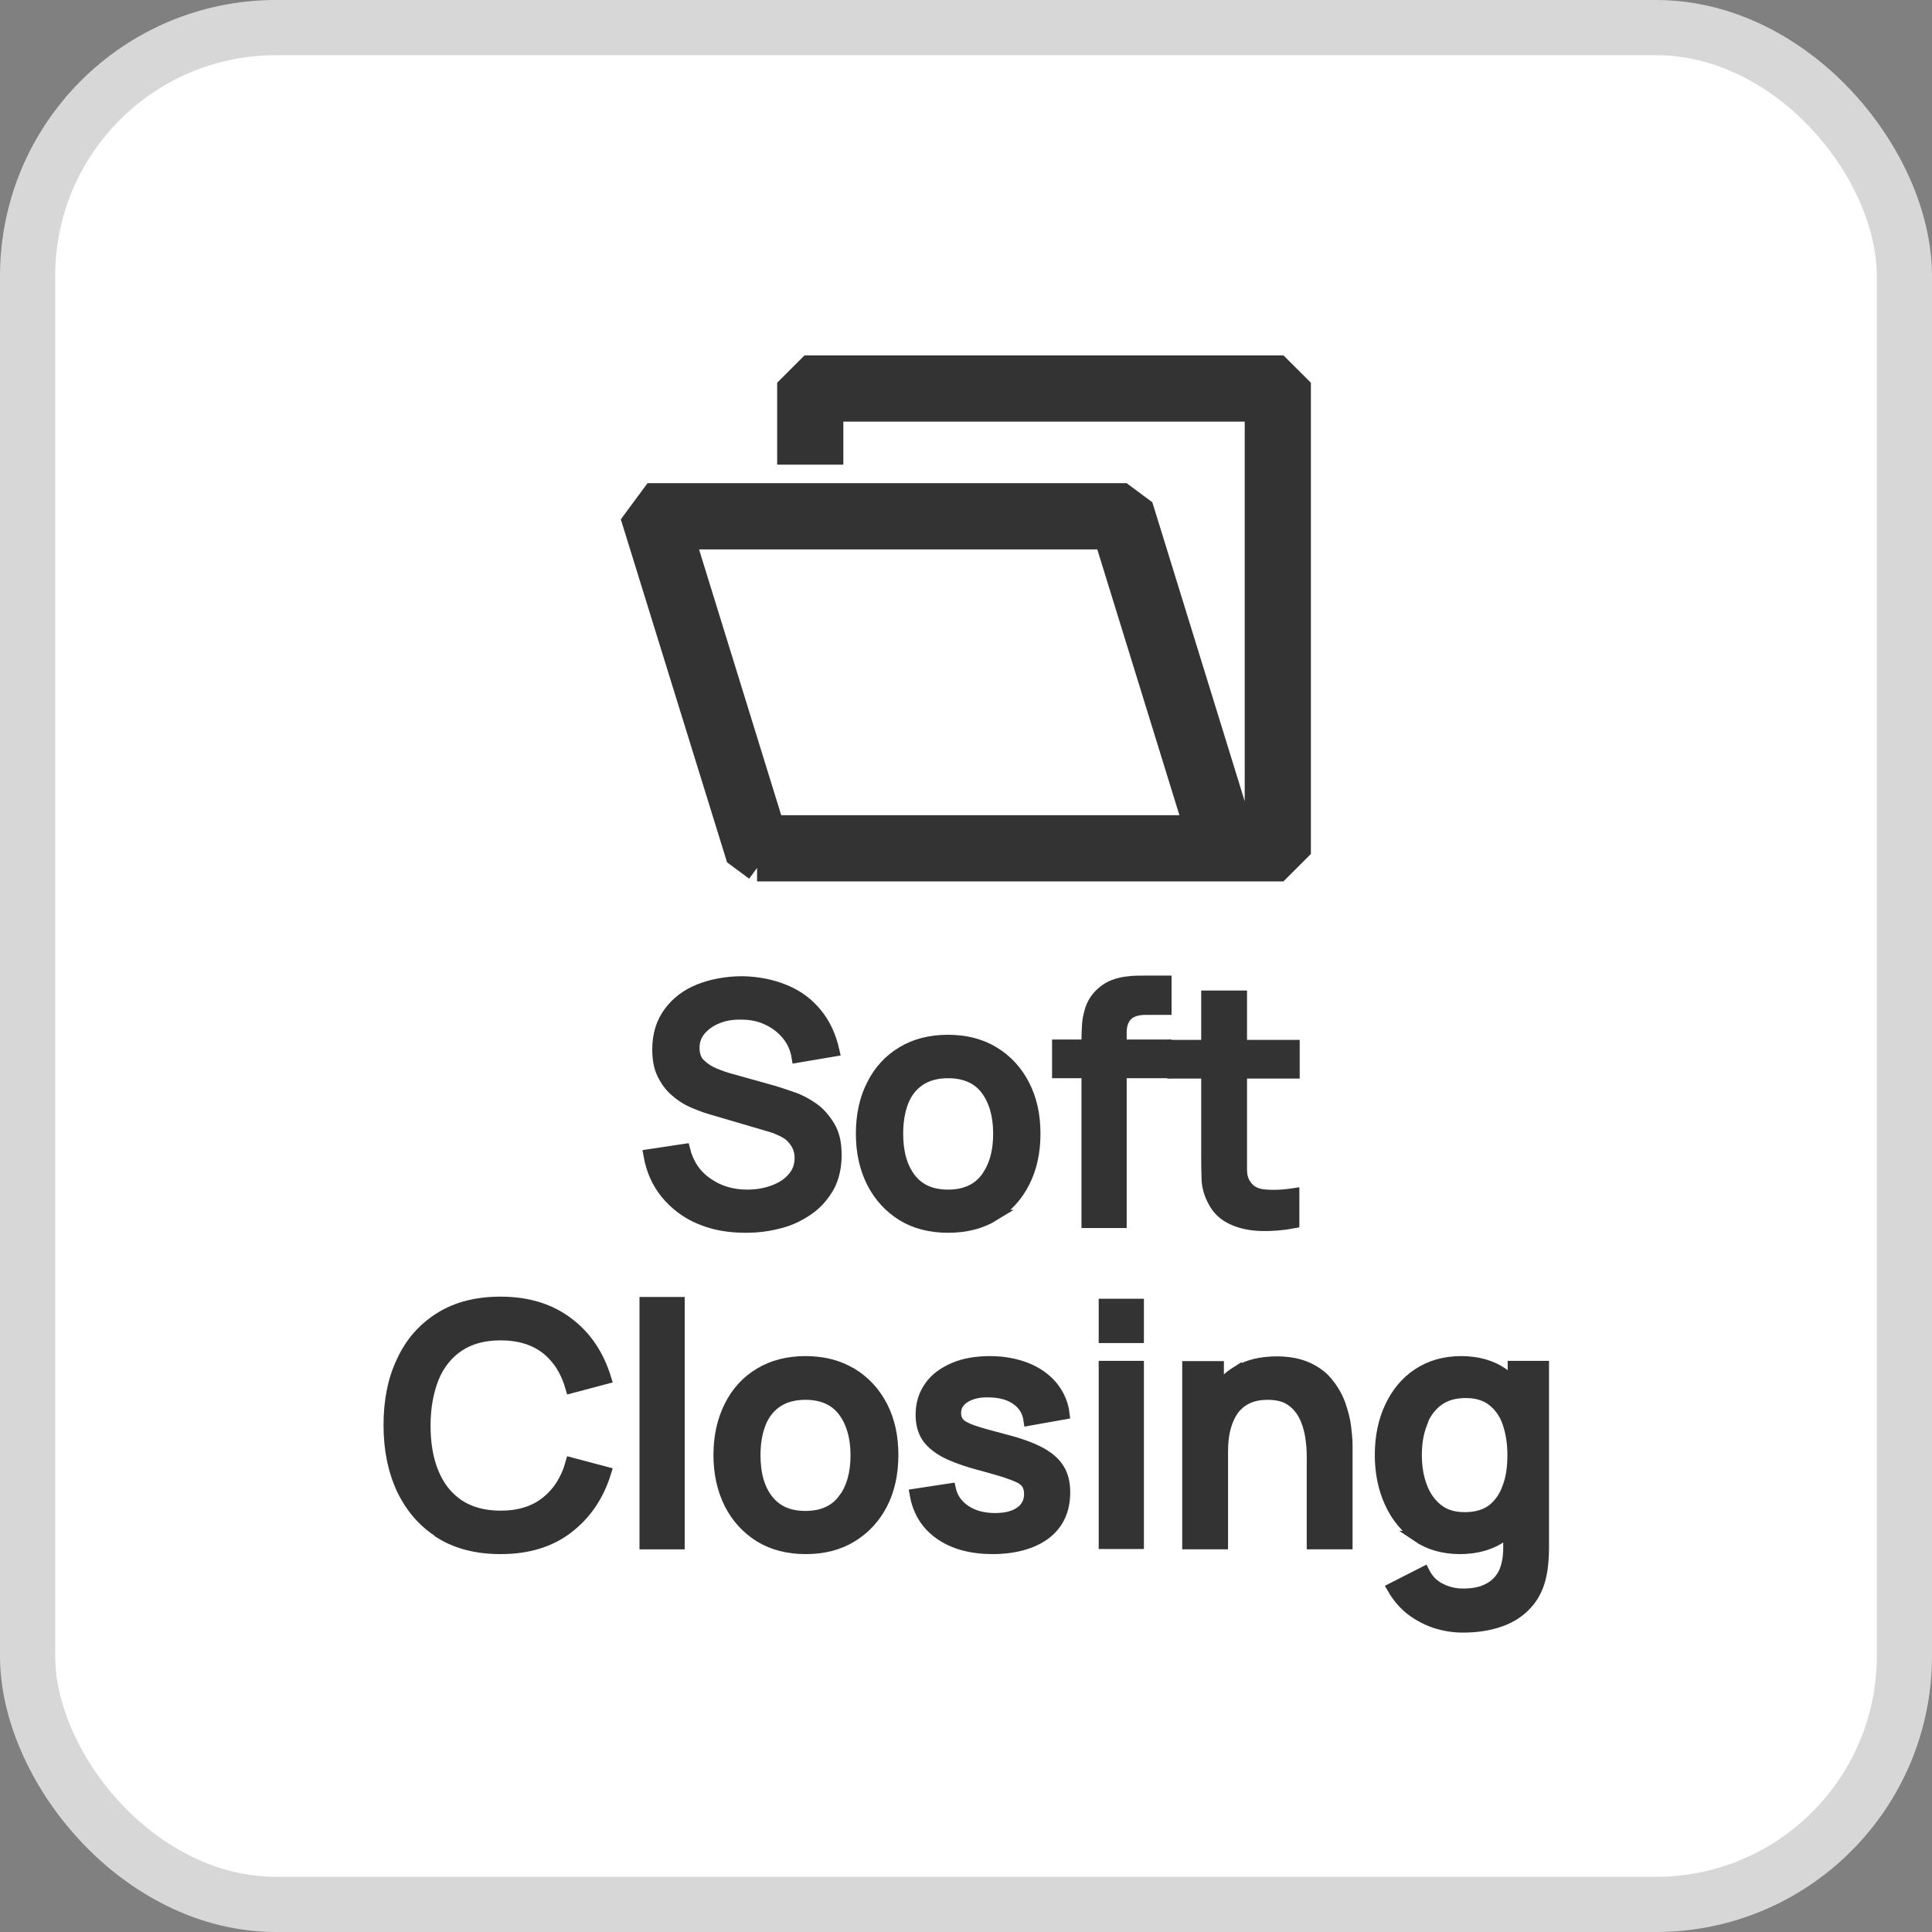 <svg width="35" height="35" viewBox="0 0 35 35" fill="none" xmlns="http://www.w3.org/2000/svg">
<rect x="0" y="0" width="35" height="35" fill="#808080" stroke="none"/>
<rect x="0.5" y="0.5" width="34" height="34" rx="4.5" fill="white"/>
<rect x="0.5" y="0.5" width="34" height="34" rx="4.5" stroke="#D7D7D7"/>
<path d="M14.135 22.152C14.334 22.098 14.506 22.012 14.657 21.904C14.808 21.797 14.926 21.657 15.018 21.495C15.104 21.334 15.147 21.14 15.147 20.924C15.147 20.709 15.109 20.542 15.028 20.407C14.948 20.273 14.851 20.16 14.738 20.079C14.625 19.998 14.495 19.928 14.371 19.885C14.248 19.842 14.135 19.804 14.032 19.772L13.241 19.551C13.139 19.524 13.036 19.487 12.934 19.444C12.832 19.401 12.745 19.341 12.675 19.271C12.605 19.201 12.573 19.104 12.573 18.98C12.573 18.857 12.611 18.754 12.691 18.657C12.772 18.566 12.875 18.491 13.004 18.442C13.139 18.388 13.284 18.367 13.44 18.372C13.607 18.372 13.758 18.404 13.898 18.469C14.038 18.534 14.156 18.62 14.253 18.738C14.35 18.851 14.415 18.991 14.441 19.153L15.109 19.04C15.05 18.776 14.948 18.55 14.797 18.367C14.646 18.178 14.458 18.038 14.226 17.941C13.995 17.844 13.736 17.791 13.451 17.785C13.165 17.785 12.902 17.834 12.67 17.925C12.438 18.017 12.255 18.157 12.121 18.34C11.986 18.523 11.916 18.744 11.916 19.013C11.916 19.185 11.943 19.336 12.002 19.454C12.062 19.578 12.132 19.675 12.229 19.761C12.32 19.842 12.422 19.912 12.53 19.96C12.643 20.009 12.751 20.052 12.858 20.084L13.957 20.407C14.038 20.429 14.108 20.461 14.178 20.494C14.242 20.526 14.302 20.564 14.345 20.612C14.388 20.66 14.425 20.709 14.452 20.768C14.479 20.828 14.495 20.898 14.495 20.973C14.495 21.118 14.452 21.237 14.361 21.339C14.275 21.441 14.156 21.517 14.011 21.57C13.865 21.624 13.709 21.651 13.537 21.651C13.257 21.651 13.015 21.576 12.81 21.43C12.6 21.285 12.465 21.081 12.401 20.822L11.755 20.919C11.803 21.194 11.905 21.425 12.067 21.624C12.229 21.818 12.428 21.974 12.675 22.077C12.923 22.184 13.198 22.233 13.505 22.233C13.725 22.233 13.935 22.206 14.129 22.152H14.135Z" fill="#333333" stroke="#333333" stroke-width="0.2"/>
<path d="M18.006 22.017C18.243 21.872 18.426 21.673 18.555 21.419C18.685 21.166 18.749 20.87 18.749 20.537C18.749 20.203 18.685 19.912 18.555 19.659C18.426 19.406 18.243 19.206 18.006 19.061C17.769 18.916 17.489 18.846 17.172 18.846C16.854 18.846 16.579 18.916 16.348 19.056C16.111 19.196 15.928 19.395 15.799 19.653C15.669 19.907 15.605 20.203 15.605 20.537C15.605 20.87 15.669 21.161 15.799 21.419C15.928 21.673 16.111 21.872 16.342 22.017C16.579 22.163 16.859 22.233 17.177 22.233C17.495 22.233 17.775 22.163 18.012 22.017H18.006ZM16.262 20.537C16.262 20.321 16.294 20.127 16.358 19.96C16.423 19.793 16.525 19.664 16.66 19.573C16.795 19.481 16.967 19.433 17.177 19.433C17.479 19.433 17.71 19.535 17.861 19.734C18.012 19.933 18.092 20.203 18.092 20.537C18.092 20.87 18.017 21.129 17.866 21.339C17.715 21.543 17.484 21.651 17.177 21.651C16.87 21.651 16.649 21.549 16.493 21.35C16.337 21.145 16.262 20.876 16.262 20.542V20.537Z" fill="#333333" stroke="#333333" stroke-width="0.2"/>
<path d="M20.462 17.785C20.365 17.791 20.268 17.812 20.171 17.85C20.074 17.887 19.982 17.952 19.901 18.038C19.831 18.114 19.788 18.194 19.756 18.286C19.729 18.378 19.708 18.469 19.702 18.561C19.697 18.652 19.692 18.738 19.692 18.819V18.932H19.159V19.433H19.692V22.147H20.311V19.433H21.124V18.932H20.311V18.701C20.311 18.566 20.349 18.464 20.419 18.394C20.488 18.324 20.602 18.286 20.747 18.286H21.124V17.774H20.72C20.639 17.774 20.548 17.774 20.456 17.785H20.462Z" fill="#333333" stroke="#333333" stroke-width="0.2"/>
<path d="M21.861 18.044V18.938H21.248V19.439H21.861V20.887C21.861 21.059 21.861 21.215 21.867 21.355C21.872 21.495 21.91 21.63 21.98 21.759C22.055 21.91 22.174 22.018 22.325 22.088C22.475 22.158 22.653 22.195 22.847 22.201C23.041 22.206 23.24 22.19 23.439 22.152V21.625C23.229 21.657 23.046 21.662 22.89 21.646C22.734 21.63 22.621 21.56 22.551 21.436C22.513 21.372 22.491 21.291 22.491 21.194C22.491 21.097 22.491 20.989 22.491 20.855V19.439H23.445V18.938H22.491V18.044H21.867H21.861Z" fill="#333333" stroke="#333333" stroke-width="0.2"/>
<path d="M7.975 27.774C8.276 27.962 8.642 28.054 9.068 28.054C9.563 28.054 9.972 27.93 10.295 27.677C10.618 27.429 10.845 27.09 10.974 26.67L10.344 26.503C10.263 26.799 10.112 27.036 9.897 27.208C9.682 27.381 9.407 27.467 9.068 27.467C8.766 27.467 8.513 27.397 8.308 27.262C8.104 27.122 7.953 26.934 7.851 26.686C7.748 26.438 7.7 26.153 7.7 25.825C7.7 25.496 7.754 25.211 7.851 24.963C7.953 24.715 8.104 24.527 8.308 24.387C8.513 24.252 8.761 24.182 9.068 24.182C9.407 24.182 9.682 24.268 9.897 24.435C10.112 24.608 10.258 24.839 10.344 25.141L10.974 24.974C10.845 24.554 10.624 24.215 10.295 23.967C9.972 23.719 9.563 23.59 9.068 23.59C8.642 23.59 8.276 23.681 7.975 23.87C7.673 24.058 7.442 24.317 7.285 24.656C7.124 24.99 7.048 25.378 7.048 25.819C7.048 26.261 7.129 26.648 7.285 26.982C7.447 27.316 7.673 27.58 7.975 27.768V27.774Z" fill="#333333" stroke="#333333" stroke-width="0.2"/>
<path d="M12.304 23.596H11.685V27.968H12.304V23.596Z" fill="#333333" stroke="#333333" stroke-width="0.2"/>
<path d="M15.427 24.882C15.19 24.737 14.91 24.667 14.592 24.667C14.275 24.667 14 24.737 13.768 24.877C13.531 25.017 13.348 25.216 13.219 25.475C13.09 25.733 13.025 26.024 13.025 26.358C13.025 26.692 13.09 26.982 13.219 27.241C13.348 27.494 13.531 27.693 13.763 27.838C14 27.984 14.28 28.054 14.598 28.054C14.915 28.054 15.195 27.984 15.432 27.838C15.669 27.693 15.852 27.494 15.982 27.241C16.111 26.988 16.175 26.692 16.175 26.358C16.175 26.024 16.111 25.733 15.982 25.48C15.852 25.227 15.669 25.028 15.432 24.882H15.427ZM15.281 27.16C15.131 27.365 14.899 27.472 14.592 27.472C14.285 27.472 14.065 27.37 13.909 27.171C13.752 26.972 13.677 26.697 13.677 26.363C13.677 26.148 13.709 25.954 13.774 25.787C13.838 25.62 13.941 25.491 14.075 25.399C14.21 25.308 14.382 25.259 14.592 25.259C14.894 25.259 15.125 25.362 15.276 25.561C15.427 25.76 15.508 26.029 15.508 26.363C15.508 26.697 15.432 26.956 15.281 27.166V27.16Z" fill="#333333" stroke="#333333" stroke-width="0.2"/>
<path d="M18.846 26.315C18.685 26.229 18.475 26.153 18.205 26.083C17.952 26.018 17.764 25.965 17.635 25.922C17.505 25.878 17.419 25.83 17.376 25.782C17.333 25.733 17.311 25.674 17.311 25.599C17.311 25.475 17.371 25.378 17.489 25.308C17.608 25.238 17.759 25.206 17.947 25.216C18.141 25.222 18.302 25.27 18.426 25.362C18.55 25.453 18.62 25.572 18.642 25.728L19.277 25.615C19.255 25.426 19.18 25.259 19.061 25.114C18.943 24.974 18.787 24.861 18.593 24.785C18.399 24.71 18.184 24.667 17.936 24.667C17.689 24.667 17.462 24.705 17.279 24.785C17.091 24.866 16.945 24.974 16.843 25.119C16.741 25.265 16.687 25.432 16.687 25.625C16.687 25.782 16.719 25.916 16.789 26.024C16.859 26.132 16.972 26.229 17.134 26.315C17.295 26.395 17.516 26.476 17.791 26.546C18.044 26.616 18.232 26.67 18.351 26.718C18.475 26.762 18.555 26.81 18.593 26.864C18.631 26.912 18.652 26.982 18.652 27.063C18.652 27.203 18.599 27.311 18.485 27.392C18.372 27.472 18.221 27.51 18.028 27.51C17.812 27.51 17.635 27.462 17.489 27.365C17.344 27.268 17.252 27.139 17.215 26.972L16.579 27.069C16.633 27.381 16.784 27.623 17.032 27.796C17.279 27.968 17.597 28.054 17.985 28.054C18.372 28.054 18.712 27.962 18.943 27.785C19.175 27.607 19.288 27.354 19.288 27.036C19.288 26.869 19.255 26.729 19.185 26.616C19.115 26.498 19.002 26.401 18.846 26.315Z" fill="#333333" stroke="#333333" stroke-width="0.2"/>
<path d="M20.623 23.628H20.004V24.231H20.623V23.628Z" fill="#333333" stroke="#333333" stroke-width="0.2"/>
<path d="M20.623 24.753H20.004V27.962H20.623V24.753Z" fill="#333333" stroke="#333333" stroke-width="0.2"/>
<path d="M22.395 24.855C22.265 24.936 22.163 25.038 22.072 25.157V24.758H21.517V27.967H22.147V26.298C22.147 26.11 22.169 25.948 22.212 25.813C22.255 25.679 22.314 25.571 22.384 25.49C22.459 25.41 22.545 25.35 22.642 25.313C22.739 25.275 22.847 25.259 22.96 25.259C23.132 25.259 23.267 25.291 23.375 25.361C23.482 25.431 23.563 25.523 23.622 25.636C23.681 25.749 23.719 25.873 23.741 26.002C23.762 26.131 23.773 26.26 23.773 26.39V27.967H24.403V26.185C24.403 26.083 24.392 25.97 24.376 25.84C24.36 25.711 24.322 25.576 24.274 25.436C24.225 25.302 24.15 25.173 24.058 25.06C23.967 24.941 23.843 24.85 23.692 24.78C23.541 24.71 23.353 24.672 23.132 24.672C22.841 24.672 22.594 24.731 22.395 24.86V24.855Z" fill="#333333" stroke="#333333" stroke-width="0.2"/>
<path d="M25.674 27.833C25.889 27.979 26.148 28.054 26.449 28.054C26.751 28.054 27.015 27.979 27.225 27.828C27.268 27.796 27.295 27.758 27.332 27.72V28.043C27.332 28.226 27.3 28.382 27.241 28.506C27.176 28.63 27.079 28.727 26.955 28.786C26.831 28.851 26.681 28.878 26.503 28.878C26.358 28.878 26.223 28.846 26.094 28.781C25.965 28.716 25.868 28.619 25.798 28.479L25.227 28.77C25.313 28.921 25.421 29.05 25.555 29.158C25.69 29.26 25.835 29.341 25.997 29.395C26.159 29.448 26.325 29.476 26.498 29.476C26.745 29.476 26.971 29.443 27.171 29.373C27.37 29.303 27.532 29.201 27.661 29.055C27.79 28.916 27.876 28.738 27.919 28.522C27.935 28.447 27.946 28.366 27.951 28.291C27.957 28.215 27.962 28.135 27.962 28.049V24.753H27.413V25.06C27.354 25.001 27.3 24.936 27.235 24.888C27.031 24.742 26.772 24.667 26.471 24.667C26.169 24.667 25.911 24.742 25.69 24.888C25.469 25.033 25.302 25.238 25.184 25.491C25.065 25.744 25.006 26.035 25.006 26.358C25.006 26.681 25.065 26.966 25.184 27.225C25.302 27.483 25.469 27.682 25.685 27.833H25.674ZM25.749 25.787C25.814 25.615 25.911 25.48 26.045 25.378C26.18 25.276 26.347 25.227 26.557 25.227C26.751 25.227 26.912 25.276 27.036 25.372C27.16 25.469 27.257 25.599 27.316 25.771C27.375 25.943 27.408 26.137 27.408 26.358C27.408 26.578 27.381 26.778 27.316 26.945C27.257 27.117 27.165 27.246 27.036 27.349C26.907 27.445 26.74 27.494 26.535 27.494C26.331 27.494 26.175 27.445 26.045 27.343C25.916 27.241 25.819 27.106 25.755 26.934C25.69 26.762 25.658 26.573 25.658 26.358C25.658 26.142 25.69 25.959 25.755 25.787H25.749Z" fill="#333333" stroke="#333333" stroke-width="0.2"/>
<path d="M13.715 15.717H23.148L23.498 15.367V7.037L23.148 6.688H14.678L14.329 7.037V8.168H15.028V7.388H22.799V15.018H22.443L20.661 9.251L20.327 9.003H11.857L11.523 9.455L13.386 15.47L13.72 15.717H13.715ZM20.063 9.703L21.705 15.018H13.968L12.325 9.703H20.063Z" fill="#333333" stroke="#333333" stroke-width="0.5"/>
</svg>

